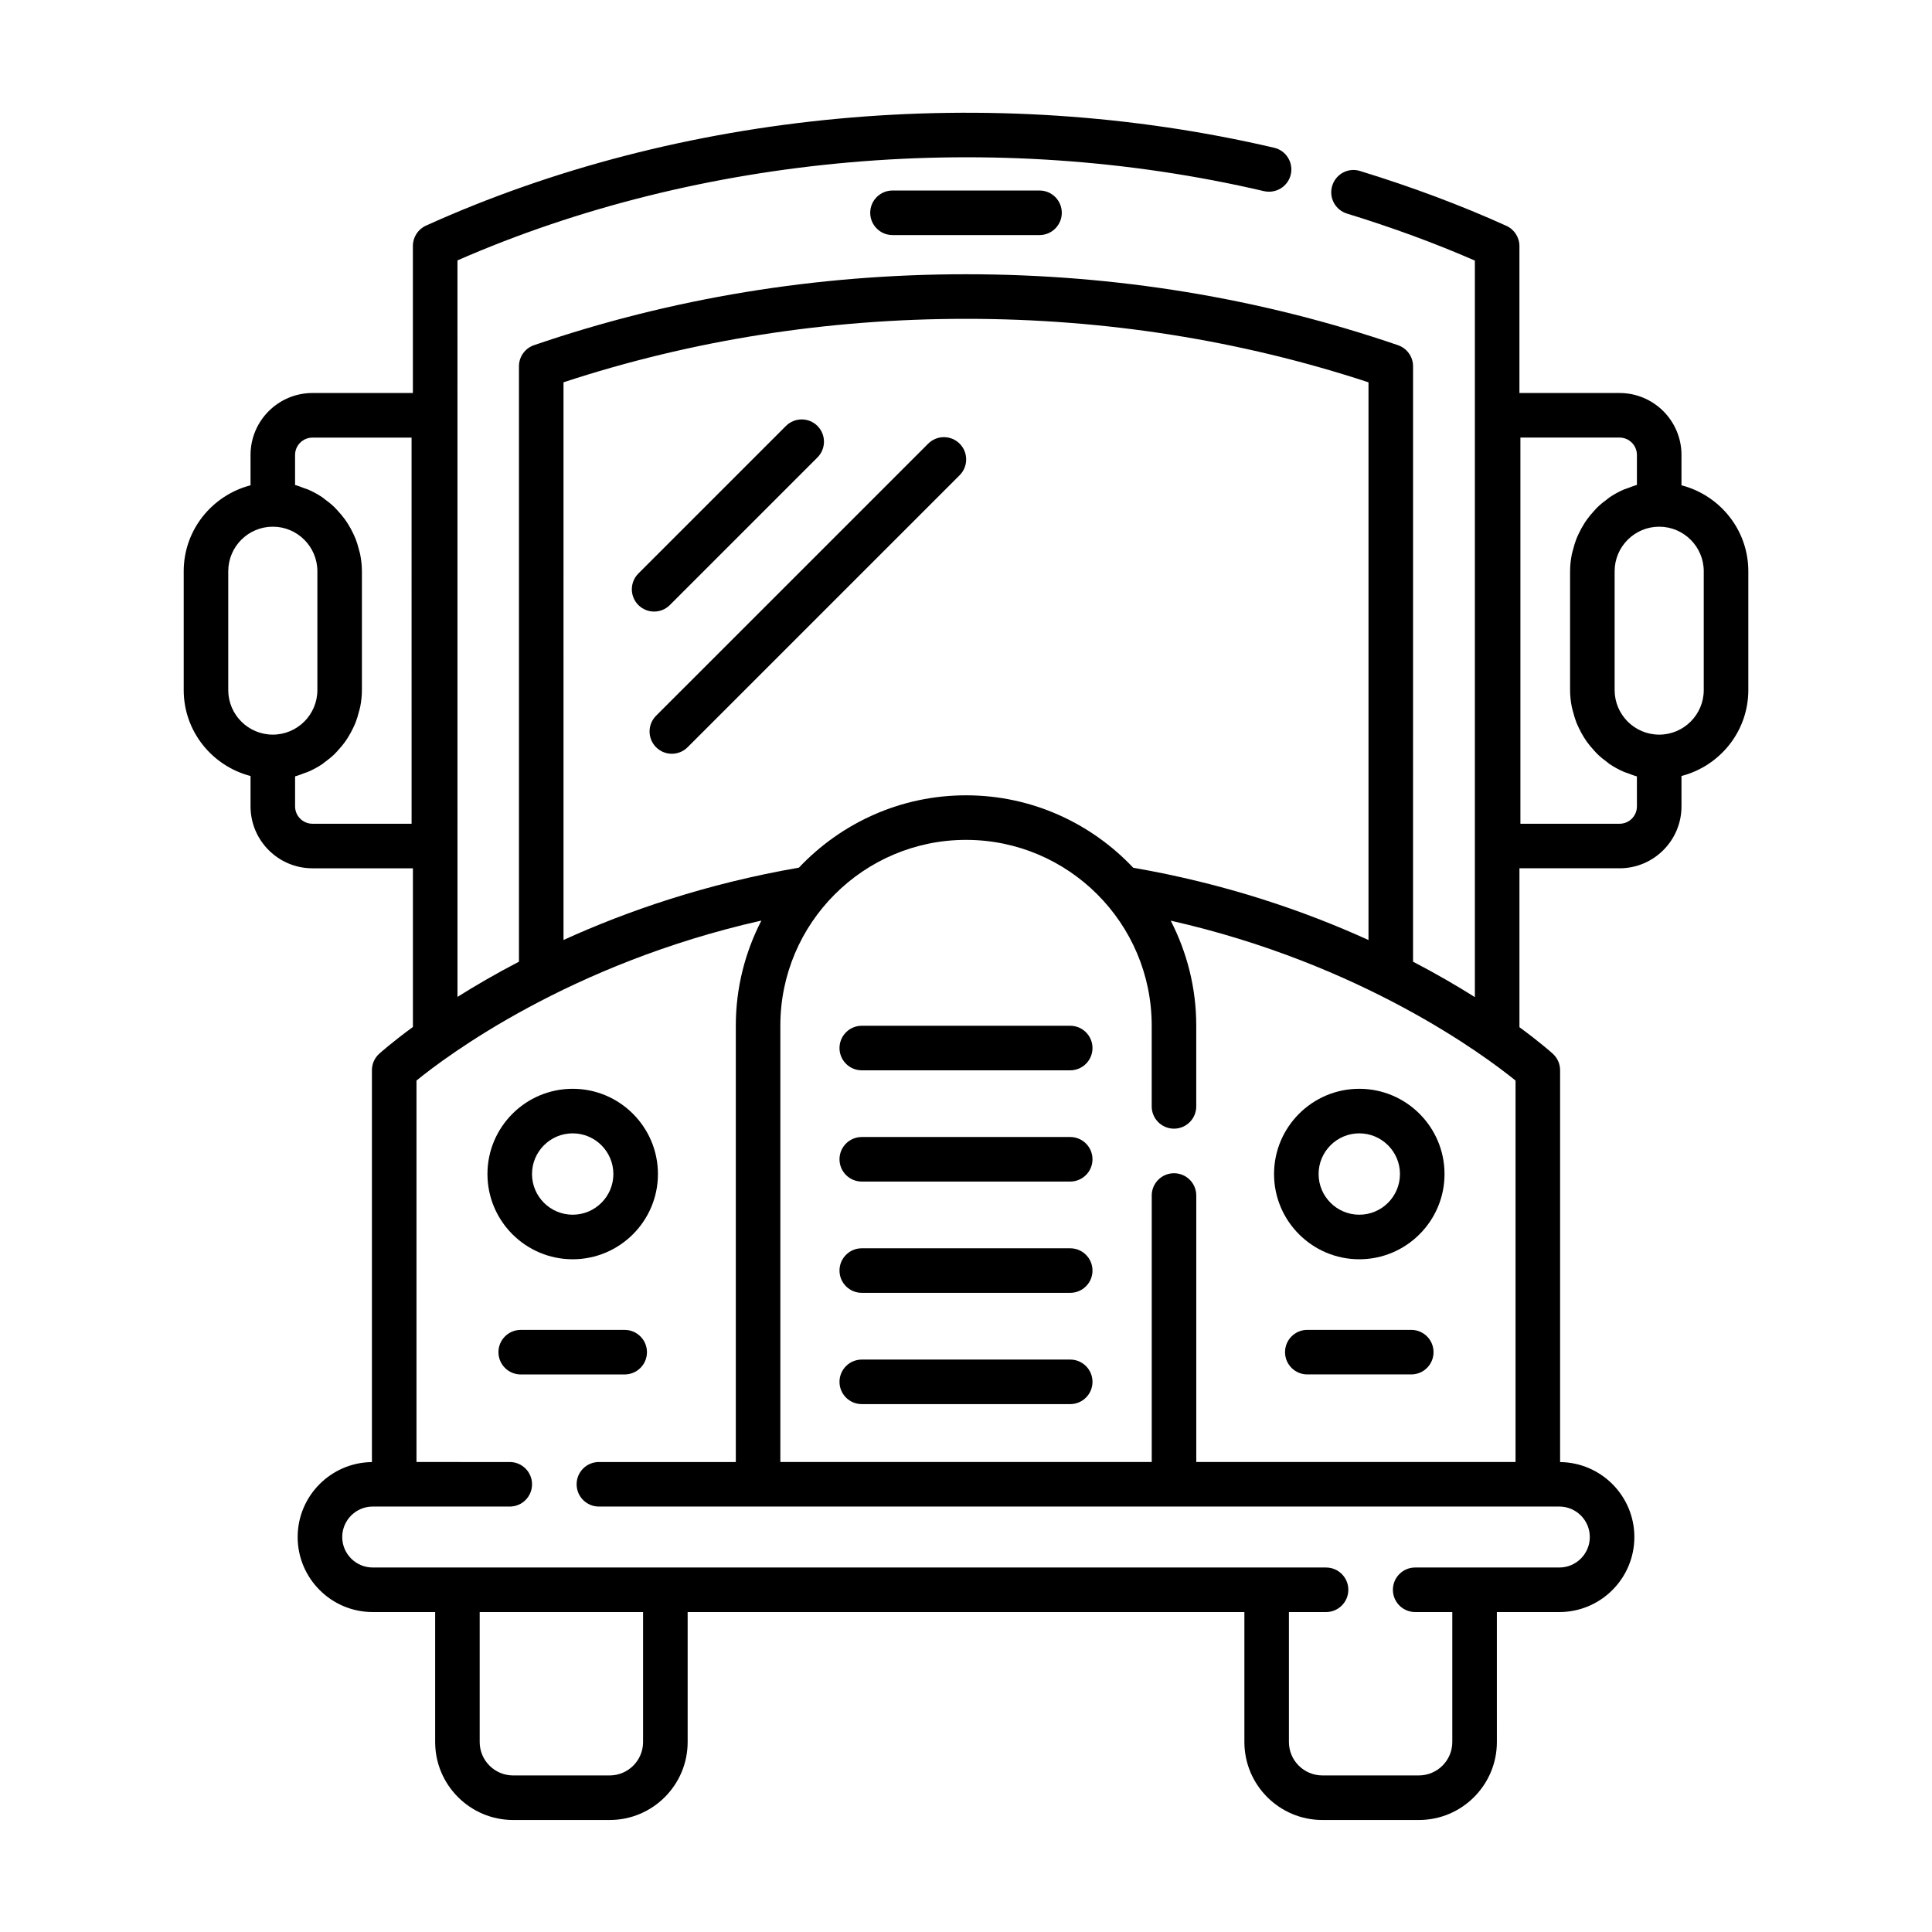 <?xml version="1.0" encoding="UTF-8"?>
<!-- Uploaded to: SVG Repo, www.svgrepo.com, Generator: SVG Repo Mixer Tools -->
<svg fill="#000000" width="800px" height="800px" version="1.1" viewBox="144 144 512 512" xmlns="http://www.w3.org/2000/svg">
 <g>
  <path d="m427.62 415.84h-55.242c-3.258 0-5.902 2.644-5.902 5.902 0 3.258 2.644 5.902 5.902 5.902h55.242c3.258 0 5.902-2.644 5.902-5.902 0-3.258-2.644-5.902-5.902-5.902z"/>
  <path d="m427.62 445.32h-55.242c-3.258 0-5.902 2.644-5.902 5.902 0 3.258 2.644 5.902 5.902 5.902h55.242c3.258 0 5.902-2.644 5.902-5.902 0-3.258-2.644-5.902-5.902-5.902z"/>
  <path d="m427.62 474.81h-55.242c-3.258 0-5.902 2.644-5.902 5.902 0 3.258 2.644 5.902 5.902 5.902h55.242c3.258 0 5.902-2.644 5.902-5.902 0-3.258-2.644-5.902-5.902-5.902z"/>
  <path d="m427.62 504.3h-55.242c-3.258 0-5.902 2.644-5.902 5.902 0 3.258 2.644 5.902 5.902 5.902h55.242c3.258 0 5.902-2.644 5.902-5.902 0-3.258-2.644-5.902-5.902-5.902z"/>
  <path d="m295.77 477.72c12.457 0 22.59-10.133 22.59-22.586 0-12.461-10.133-22.594-22.59-22.594-12.457 0-22.59 10.133-22.59 22.594 0 12.453 10.133 22.586 22.59 22.586zm0-33.371c5.945 0 10.781 4.836 10.781 10.785 0 5.941-4.836 10.777-10.781 10.777-5.945 0-10.781-4.836-10.781-10.777 0-5.949 4.836-10.785 10.781-10.785z"/>
  <path d="m504.22 477.72c12.461 0 22.594-10.133 22.594-22.586 0-12.461-10.133-22.594-22.594-22.594-12.453 0-22.586 10.133-22.586 22.594 0 12.453 10.133 22.586 22.586 22.586zm0-33.371c5.949 0 10.785 4.836 10.785 10.785 0 5.941-4.836 10.777-10.785 10.777-5.941 0-10.777-4.836-10.777-10.777 0-5.949 4.836-10.785 10.777-10.785z"/>
  <path d="m315.45 502.34c0-3.258-2.644-5.902-5.902-5.902h-27.551c-3.258 0-5.902 2.644-5.902 5.902 0 3.258 2.644 5.902 5.902 5.902h27.551c3.258 0 5.902-2.644 5.902-5.902z"/>
  <path d="m518 496.43h-27.551c-3.258 0-5.902 2.644-5.902 5.902 0 3.258 2.644 5.902 5.902 5.902h27.551c3.258 0 5.902-2.644 5.902-5.902 0-3.258-2.644-5.902-5.902-5.902z"/>
  <path d="m380.52 194.49c-3.258 0-5.902 2.644-5.902 5.902 0 3.258 2.644 5.902 5.902 5.902h38.965c3.258 0 5.902-2.644 5.902-5.902 0-3.258-2.644-5.902-5.902-5.902z"/>
  <path d="m589.61 272.61v-8.051c0-9.043-7.356-16.406-16.406-16.406h-26.539v-38.93c0-2.316-1.352-4.422-3.469-5.379-11.977-5.422-25.023-10.312-38.77-14.527-3.137-0.992-6.418 0.805-7.371 3.914-0.961 3.117 0.793 6.418 3.914 7.371 11.945 3.668 23.324 7.848 33.887 12.453v195.19c-4.707-2.965-10.152-6.141-16.383-9.387l0.004-157.79c0-2.523-1.605-4.766-3.988-5.586-36.387-12.473-74.906-18.801-114.49-18.801-39.574 0-78.09 6.324-114.48 18.797-2.387 0.82-3.988 3.062-3.988 5.586v157.79c-6.191 3.227-11.605 6.387-16.293 9.336l-0.004-195.18c64.176-28.082 142.04-35.105 213.74-18.352 3.176 0.715 6.352-1.23 7.094-4.406 0.738-3.18-1.23-6.356-4.406-7.094-75.508-17.645-157.57-9.773-224.77 20.637-2.113 0.953-3.473 3.059-3.473 5.379v38.98h-26.613c-9.047 0-16.41 7.359-16.41 16.406v8.051c-10.156 2.641-17.711 11.805-17.711 22.777v31.488c0 10.973 7.555 20.137 17.711 22.777v8.047c0 9.047 7.359 16.41 16.41 16.41h26.621v42.051c-5.43 3.981-8.484 6.691-8.926 7.09-1.23 1.105-1.938 2.699-1.938 4.367v103.85c-10.867 0.113-19.68 8.973-19.68 19.867 0 10.961 8.922 19.879 19.883 19.879h16.555v34.441c0 11.395 9.27 20.664 20.664 20.664h25.59c11.395 0 20.66-9.27 20.66-20.664v-34.441h147.54v34.441c0 11.395 9.27 20.664 20.664 20.664h25.586c11.395 0 20.664-9.27 20.664-20.664l-0.004-34.441h16.559c10.965 0 19.879-8.918 19.879-19.879 0-10.895-8.812-19.758-19.68-19.867v-103.85c0-1.668-0.707-3.258-1.945-4.375-0.434-0.395-3.453-3.078-8.832-7.023v-42.113h26.539c9.047 0 16.406-7.359 16.406-16.41v-8.047c10.156-2.641 17.711-11.805 17.711-22.777v-31.488c0-10.973-7.555-20.137-17.711-22.777zm-385.12 54.266v-31.488c0-6.512 5.297-11.809 11.809-11.809s11.809 5.297 11.809 11.809v31.488c0 6.512-5.297 11.809-11.809 11.809s-11.809-5.297-11.809-11.809zm48.586 35.426h-26.273c-2.535 0-4.602-2.062-4.602-4.602v-7.953c0.832-0.215 1.617-0.543 2.41-0.844 0.344-0.129 0.703-0.219 1.039-0.363 1.309-0.566 2.555-1.242 3.731-2.027 0.246-0.164 0.461-0.375 0.703-0.547 0.902-0.652 1.766-1.348 2.566-2.117 0.355-0.34 0.664-0.715 0.996-1.078 0.625-0.68 1.219-1.383 1.762-2.133 0.312-0.434 0.602-0.879 0.883-1.336 0.477-0.766 0.902-1.559 1.293-2.379 0.23-0.48 0.457-0.957 0.652-1.457 0.355-0.906 0.629-1.848 0.871-2.801 0.117-0.457 0.266-0.895 0.355-1.359 0.273-1.438 0.449-2.91 0.449-4.426v-31.488c0-1.516-0.172-2.988-0.449-4.426-0.09-0.465-0.238-0.906-0.355-1.359-0.242-0.957-0.516-1.895-0.871-2.801-0.195-0.5-0.426-0.977-0.652-1.457-0.391-0.82-0.812-1.609-1.293-2.375-0.285-0.457-0.57-0.902-0.887-1.336-0.543-0.75-1.137-1.449-1.762-2.133-0.332-0.363-0.645-0.738-0.996-1.078-0.801-0.77-1.664-1.465-2.566-2.117-0.242-0.176-0.453-0.383-0.703-0.547-1.172-0.785-2.422-1.461-3.727-2.027-0.34-0.148-0.703-0.238-1.051-0.367-0.793-0.301-1.57-0.625-2.402-0.84v-7.957c0-2.531 2.062-4.598 4.602-4.598h26.273zm292.56 68.062v101.08l-84.609 0.004v-70.625c0-3.258-2.644-5.902-5.902-5.902-3.258 0-5.902 2.644-5.902 5.902v70.625h-98.422v-115.66c0-27.137 22.074-49.211 49.207-49.211 27.137 0 49.207 22.074 49.207 49.211v21.418c0 3.258 2.644 5.902 5.902 5.902 3.258 0 5.902-2.644 5.902-5.902v-21.418c0-10.02-2.473-19.453-6.766-27.801 50.68 11.441 83.332 35.84 91.383 42.375zm-252.3-185.05c33.977-11.168 69.832-16.82 106.66-16.82 36.84 0 72.699 5.656 106.67 16.824v147.8c-16.84-7.66-37.75-14.895-62.348-19.156-11.133-11.789-26.855-19.195-44.309-19.195-17.441 0-33.156 7.398-44.289 19.172-24.609 4.258-45.531 11.496-62.383 19.168zm21.086 360.34c0 4.883-3.969 8.855-8.852 8.855h-25.59c-4.883 0-8.855-3.973-8.855-8.855v-34.441h43.297zm242.82-62.402c4.453 0 8.074 3.621 8.074 8.082 0 4.449-3.621 8.07-8.074 8.07h-38.207c-3.258 0-5.902 2.644-5.902 5.902 0 3.258 2.644 5.902 5.902 5.902h9.84v34.441c0 4.883-3.973 8.855-8.855 8.855h-25.586c-4.883 0-8.855-3.973-8.855-8.855v-34.438h9.84c3.258 0 5.902-2.644 5.902-5.902s-2.644-5.902-5.902-5.902l-252.65-0.004c-4.449 0-8.074-3.621-8.074-8.07 0-4.457 3.625-8.078 8.074-8.078h36.328c3.258 0 5.902-2.644 5.902-5.902 0-3.258-2.644-5.902-5.902-5.902l-24.723-0.004v-101.09c8.023-6.547 40.602-30.949 91.402-42.395-4.305 8.355-6.777 17.801-6.777 27.828v115.66h-36.285c-3.258 0-5.902 2.644-5.902 5.902 0 3.258 2.644 5.902 5.902 5.902zm20.559-185.55c0 2.535-2.059 4.602-4.598 4.602h-26.277v-102.34h26.277c2.535 0 4.598 2.062 4.598 4.598v7.957c-0.828 0.215-1.609 0.539-2.398 0.84-0.348 0.133-0.715 0.223-1.055 0.367-1.305 0.566-2.551 1.238-3.723 2.023-0.262 0.176-0.488 0.395-0.742 0.578-0.887 0.645-1.738 1.324-2.523 2.086-0.359 0.348-0.68 0.73-1.02 1.102-0.617 0.672-1.203 1.363-1.738 2.106-0.32 0.441-0.609 0.895-0.898 1.355-0.473 0.758-0.895 1.543-1.281 2.359-0.23 0.484-0.461 0.965-0.66 1.469-0.355 0.902-0.625 1.84-0.867 2.793-0.117 0.461-0.27 0.902-0.359 1.371-0.273 1.438-0.449 2.91-0.449 4.426v31.488c0 1.516 0.172 2.988 0.449 4.426 0.09 0.469 0.242 0.91 0.355 1.371 0.242 0.953 0.516 1.891 0.871 2.793 0.199 0.504 0.426 0.98 0.656 1.465 0.387 0.816 0.809 1.602 1.281 2.359 0.289 0.461 0.578 0.914 0.898 1.355 0.535 0.742 1.121 1.434 1.738 2.106 0.34 0.371 0.656 0.754 1.02 1.102 0.785 0.758 1.641 1.441 2.523 2.086 0.254 0.184 0.48 0.406 0.742 0.578 1.172 0.781 2.418 1.457 3.723 2.023 0.336 0.145 0.699 0.234 1.043 0.363 0.793 0.301 1.578 0.629 2.41 0.844zm17.711-30.824c0 6.512-5.297 11.809-11.809 11.809s-11.809-5.297-11.809-11.809v-31.488c0-6.512 5.297-11.809 11.809-11.809s11.809 5.297 11.809 11.809z"/>
  <path d="m321.52 304.34 39.113-39.113c2.305-2.305 2.305-6.043 0-8.348-2.305-2.305-6.043-2.305-8.348 0l-39.113 39.113c-2.305 2.305-2.305 6.043 0 8.348 1.152 1.152 2.664 1.73 4.176 1.73 1.508 0 3.019-0.578 4.172-1.73z"/>
  <path d="m398.32 261.58c-2.305-2.305-6.043-2.305-8.348 0l-72.102 72.098c-2.305 2.305-2.305 6.043 0 8.348 1.152 1.152 2.664 1.73 4.176 1.73s3.019-0.578 4.176-1.73l72.102-72.098c2.297-2.305 2.297-6.043-0.004-8.348z"/>
 </g>
</svg>